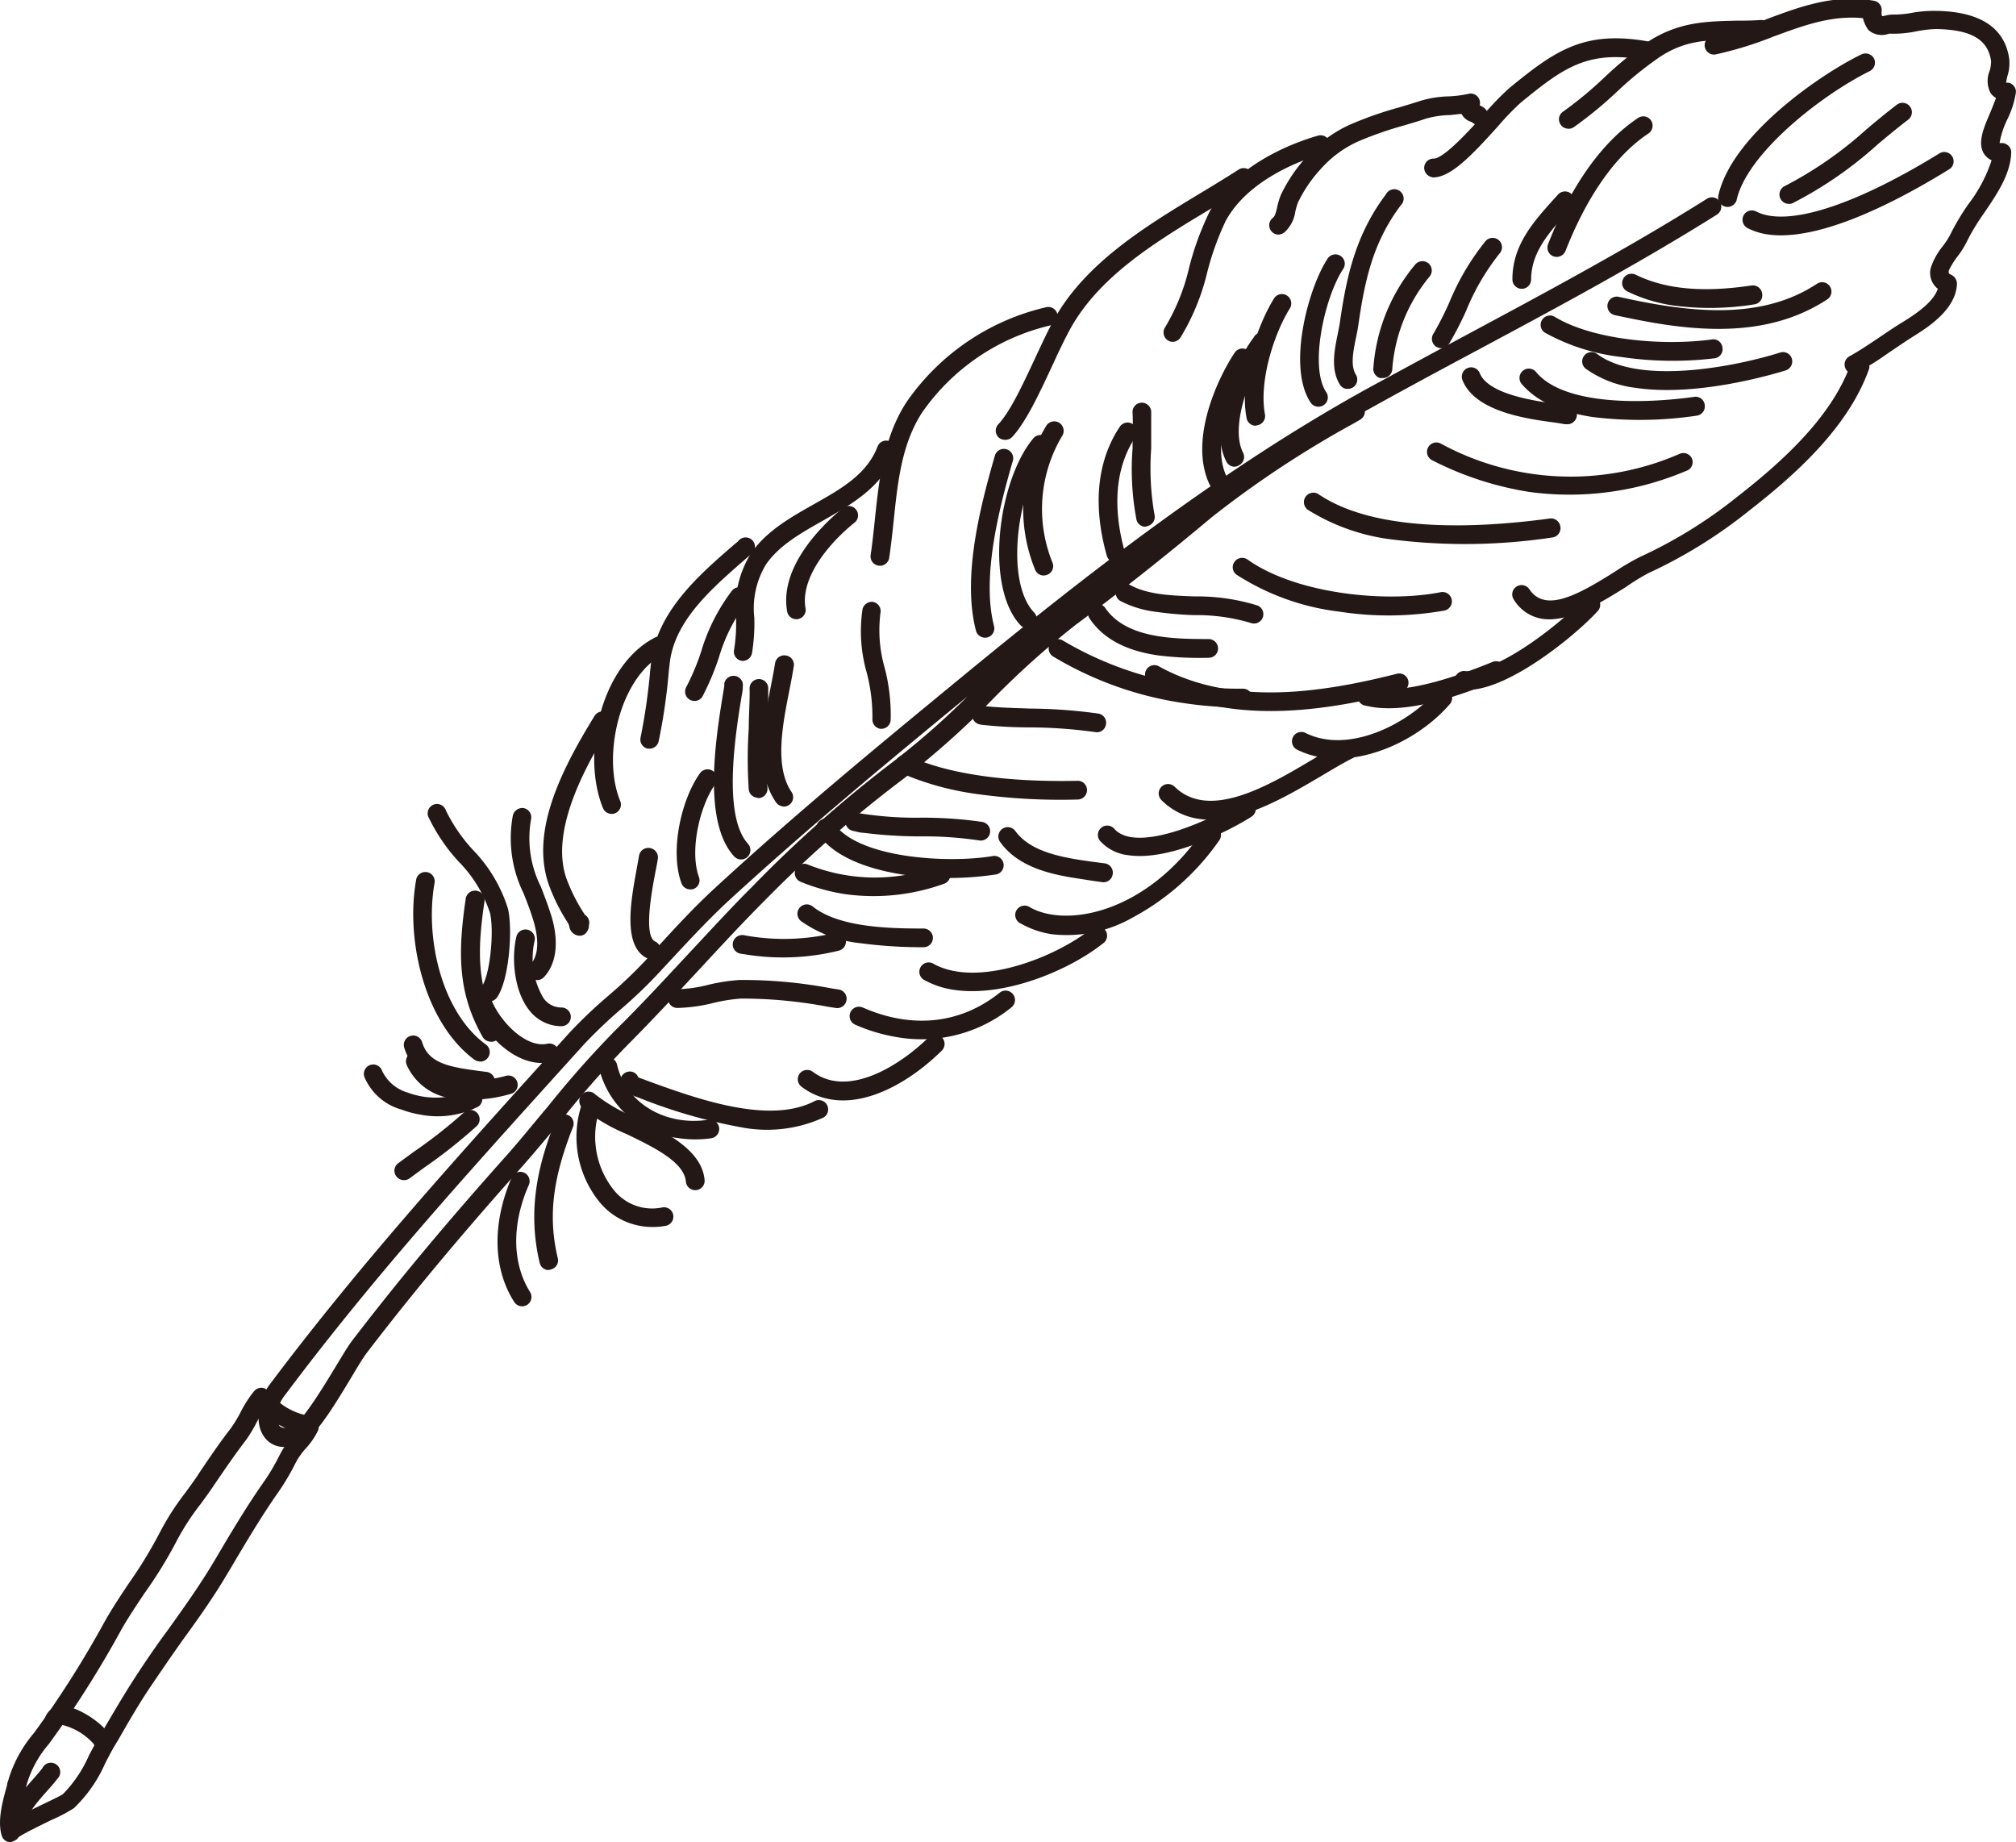 <svg xmlns="http://www.w3.org/2000/svg" viewBox="0 0 185.35 169.36"><defs><style>.cls-1{fill:#231815;}</style></defs><g id="レイヤー_2" data-name="レイヤー 2"><g id="レイヤー_1-2" data-name="レイヤー 1"><path class="cls-1" d="M25.79,133a2.19,2.19,0,0,1-1.56-1c-.87-1.31-.41-3.42.55-4.7,8-10.67,16.61-20.23,25.76-30.35l1.88-2.08A44.73,44.73,0,0,1,56,91.48a43.32,43.32,0,0,0,3.33-3.17l.49-.54c1.88-2.08,3.84-4.23,5.92-6.14,7.33-6.75,14.78-12.89,22-18.83,11.72-9.66,24.47-19.65,38.23-27.22,3-1.63,5.93-3.22,8.91-4.82,7.34-3.94,14.93-8,22.06-12.49a.86.86,0,0,1,.91,1.46c-7.18,4.51-14.79,8.59-22.16,12.54-3,1.6-5.95,3.19-8.9,4.82l-1.3.72a.87.87,0,0,1-.42.76l-.64.37a94,94,0,0,0-13,8.59c-4.32,3.62-8.4,6.85-12.48,9.87a78.4,78.4,0,0,0-7.8,7,79.39,79.39,0,0,1-8,7.13A113.64,113.64,0,0,0,70.46,82.63c-2.08,2.08-4.1,4.26-6.06,6.38-2.14,2.3-4.35,4.69-6.65,7a89.91,89.91,0,0,0-6.07,6.88c-1.22,1.49-2.48,3-3.78,4.47-5.49,6.14-10.12,11.7-14.17,17-.31.4-.81,1.22-1.38,2.18-2.09,3.48-3.68,6-5.15,6.35A3.55,3.55,0,0,1,25.79,133Zm63.4-69.18-.42.35c-7.19,5.92-14.62,12.05-21.92,18.76-2,1.87-3.95,4-5.81,6l-.49.53a43,43,0,0,1-3.46,3.31A45.07,45.07,0,0,0,53.7,96l-1.88,2.08c-9.12,10.09-17.74,19.62-25.66,30.23a2.89,2.89,0,0,0-.5,2.72q.25.38,1.11.15c.9-.23,3.15-4,4.1-5.56.61-1,1.12-1.87,1.49-2.35,4.08-5.34,8.74-10.93,14.26-17.1,1.27-1.43,2.52-3,3.73-4.42a92.77,92.77,0,0,1,6.19-7c2.28-2.24,4.47-4.61,6.6-6.9,2-2.13,4-4.33,6.1-6.42A115.37,115.37,0,0,1,82,70.11,70.84,70.84,0,0,0,89.19,63.78Z"/><path class="cls-1" d="M42.74,100c-2.2-.32-4.78-1-5.59-3.74a.86.86,0,0,1,1.65-.48c.56,1.91,2.35,2.28,5,2.64l1,.13a.86.86,0,0,1-.25,1.7h0l-.92-.13Z"/><path class="cls-1" d="M38.72,102.48A9.32,9.32,0,0,1,36.9,102a5.21,5.21,0,0,1-3.4-3,.86.86,0,0,1,1.63-.56,3.76,3.76,0,0,0,2.35,2,7.42,7.42,0,0,0,5.61-.18.86.86,0,0,1,.9,1.46A8.24,8.24,0,0,1,38.72,102.48Z"/><path class="cls-1" d="M37,108.48a.87.87,0,0,1-.57-.35.85.85,0,0,1,.19-1.2l1.36-1a44.74,44.74,0,0,0,4.69-3.68.86.86,0,0,1,1.18,1.25A47,47,0,0,1,39,107.34l-1.36,1A.86.86,0,0,1,37,108.48Z"/><path class="cls-1" d="M47.88,120.08a.87.87,0,0,1-.61-.4c-2-3.15-2-7.33-.21-11.47a.86.86,0,0,1,1.57.7c-1.59,3.6-1.56,7.2.1,9.86a.86.86,0,0,1-.85,1.31Z"/><path class="cls-1" d="M50.33,116.75a.85.85,0,0,1-.71-.65c-1.24-5.19.05-9.55,1.46-13.12a.86.86,0,0,1,1.12-.48.85.85,0,0,1,.48,1.11c-1.89,4.78-2.3,8.28-1.39,12.09a.85.85,0,0,1-.64,1A.88.88,0,0,1,50.33,116.75Z"/><path class="cls-1" d="M59,112.72a6.26,6.26,0,0,1-3.85-2.18,9.5,9.5,0,0,1-1.7-8.91.86.86,0,1,1,1.62.56,7.84,7.84,0,0,0,1.38,7.23A4.51,4.51,0,0,0,60.89,111a.86.86,0,0,1,.32,1.69A6.6,6.6,0,0,1,59,112.72Z"/><path class="cls-1" d="M63.79,109.4a.86.86,0,0,1-.73-.77c-.16-1.83-3-3.18-5.44-4.37a16.43,16.43,0,0,1-4.07-2.4.86.86,0,1,1,1.19-1.24,15.6,15.6,0,0,0,3.62,2.09c2.89,1.39,6.17,3,6.42,5.77a.86.86,0,0,1-.78.93A.74.74,0,0,1,63.79,109.4Z"/><path class="cls-1" d="M76.52,101.09a6.05,6.05,0,0,1-2.83-1.19.86.86,0,0,1-.17-1.2.87.87,0,0,1,1.21-.17c3.35,2.52,8.27-.81,10.65-3.17a.85.85,0,0,1,1.21,0,.86.86,0,0,1,0,1.22C83.91,99.24,80,101.61,76.52,101.09Z"/><path class="cls-1" d="M82.68,95.38a16,16,0,0,1-4.05-1.18.86.86,0,0,1,.69-1.58c4.55,2,9,1.51,12.59-1.36A.86.86,0,1,1,93,92.6,13.12,13.12,0,0,1,82.68,95.38Z"/><path class="cls-1" d="M87.73,91a7.87,7.87,0,0,1-2.7-.88.86.86,0,1,1,.83-1.5c4,2.19,11.11-.54,14.53-3.28a.86.86,0,0,1,1.07,1.35C98.25,89.25,92.33,91.68,87.73,91Z"/><path class="cls-1" d="M96.76,85.89a8.32,8.32,0,0,1-2.93-1,.86.86,0,1,1,.85-1.49c3.38,1.93,10.83.52,16-7.15a.86.86,0,1,1,1.42,1,22.87,22.87,0,0,1-8,7.12A12.2,12.2,0,0,1,96.76,85.89Z"/><path class="cls-1" d="M103.74,78.62a4.1,4.1,0,0,1-2.51-1.22.86.86,0,1,1,1.25-1.17c2.1,2.24,8.89-.85,11.66-2.6a.87.87,0,0,1,1.19.27.86.86,0,0,1-.27,1.18C112.85,76.48,107.44,79.17,103.74,78.62Z"/><path class="cls-1" d="M110.22,75.28a6.06,6.06,0,0,1-3.44-1.73.87.87,0,0,1,0-1.22.86.86,0,0,1,1.22,0c3.21,3.14,8.73-.16,12.76-2.56,1-.61,2-1.19,2.82-1.6a.86.86,0,1,1,.76,1.54c-.76.38-1.7.94-2.7,1.53C118.24,73.25,113.92,75.83,110.22,75.28Z"/><path class="cls-1" d="M112.78,65.08a20.54,20.54,0,0,1-7-2.29.86.86,0,1,1,.83-1.5c6.81,3.75,15.25,2.31,21.86.64a.85.85,0,0,1,1,.62.86.86,0,0,1-.62,1.05C124.09,64.81,118.32,65.9,112.78,65.08Z"/><path class="cls-1" d="M121.58,69.64a7.71,7.71,0,0,1-2.32-.72.86.86,0,0,1,.77-1.54c4,2,9.47-.91,11.93-3.73a.86.86,0,1,1,1.3,1.12C130.55,67.89,125.72,70.25,121.58,69.64Z"/><path class="cls-1" d="M126.19,65l-.72-.14a.86.86,0,0,1,.42-1.67c3.39.84,9.16-1.46,11.34-2.34a.86.86,0,0,1,.64,1.6C134.19,64,129.61,65.54,126.19,65Z"/><path class="cls-1" d="M134.47,63.4a.86.86,0,0,1-.73-.94.87.87,0,0,1,.95-.77c2.74.3,8.64-4.16,10.94-6.68a.86.86,0,0,1,1.27,1.16c-2.09,2.3-8.63,7.64-12.4,7.23Z"/><path class="cls-1" d="M141.81,56.89a3.74,3.74,0,0,1-2.63-1.77.85.85,0,0,1,.24-1.19.86.86,0,0,1,1.19.24c1.45,2.18,4.44.55,7.9-1.64a21.45,21.45,0,0,1,2.27-1.33,42.7,42.7,0,0,0,8.89-5.49c3.77-2.94,8.26-6.87,10.21-11.55a.89.89,0,0,1-.29-.65.86.86,0,0,1,.44-.75c1-.55,2-1.24,3-1.91.66-.45,1.32-.89,2-1.3.92-.58,2.71-1.71,3.13-3a1.86,1.86,0,0,1-.65-1.91,6.24,6.24,0,0,1,1.1-2,7.89,7.89,0,0,0,.66-1A21.38,21.38,0,0,1,181,18.73a13.55,13.55,0,0,0,2.11-4,1.58,1.58,0,0,1-.68-.56c-.66-1-.07-2.37.56-3.84.18-.44.38-.92.52-1.32a1.56,1.56,0,0,1-.51-.48,2.41,2.41,0,0,1-.08-2,3,3,0,0,0,.14-.91c-.28-2-1.85-2.9-5.06-2.95a11.32,11.32,0,0,0-1.81.21,10.31,10.31,0,0,1-2.26.22,1.76,1.76,0,0,0-.27,0,1.87,1.87,0,0,1-1.88-.34,3.09,3.09,0,0,1-.5-1.09c-2.9-.28-5.48.68-8.2,1.68a34.12,34.12,0,0,1-5.33,1.65.86.86,0,1,1-.33-1.69,31.94,31.94,0,0,0,5.06-1.57c3-1.12,6.17-2.31,9.81-1.67h0a.86.86,0,0,1,.7,1,1.21,1.21,0,0,1,0,.18c0,.08,0,.16.07.24l.26-.05a2.9,2.9,0,0,1,.75-.1,9.47,9.47,0,0,0,1.87-.19A11.76,11.76,0,0,1,178,1c4.06.06,6.32,1.55,6.73,4.42A4,4,0,0,1,184.56,7a5.77,5.77,0,0,0-.12.6l.19,0a.85.85,0,0,1,.71.91,8.63,8.63,0,0,1-.79,2.47,8,8,0,0,0-.71,2.17l.2,0a.85.85,0,0,1,.62.26.81.81,0,0,1,.25.63c-.07,2-1.31,3.8-2.51,5.57a19.31,19.31,0,0,0-1.6,2.66,7.93,7.93,0,0,1-.83,1.31,7,7,0,0,0-.81,1.32c0,.23,0,.23.18.34a.91.91,0,0,1,.58.89c-.12,2.34-2.65,3.94-4,4.79-.64.4-1.28.84-1.92,1.27s-1.41,1-2.14,1.41a.82.82,0,0,1,0,.26c-1.9,5.45-6.92,9.88-11.09,13.12a44.44,44.44,0,0,1-9.22,5.71A20.31,20.31,0,0,0,149.43,54C147.24,55.36,144.25,57.25,141.81,56.89Z"/><path class="cls-1" d="M44,97.57a1,1,0,0,1-.38-.15C39,94,37.26,86.32,38.27,80.83a.86.86,0,0,1,1.69.31c-.91,5,.6,11.89,4.72,14.89a.86.86,0,0,1,.18,1.2A.83.83,0,0,1,44,97.57Z"/><path class="cls-1" d="M44.86,92.05a.86.86,0,0,1-.57-1.35c.79-1.11,1.15-5.15.76-6.77a12,12,0,0,0-2.86-4.7,16.54,16.54,0,0,1-2.74-4A.86.86,0,1,1,41,74.52a15.12,15.12,0,0,0,2.48,3.61,13.55,13.55,0,0,1,3.22,5.4c.45,1.89.12,6.54-1,8.16A.87.87,0,0,1,44.86,92.05Z"/><path class="cls-1" d="M45,95.75a.84.84,0,0,1-.62-.42c-2.29-4-2.3-7.72-1.56-12.72a.86.86,0,0,1,1-.72h0a.86.86,0,0,1,.72,1c-.69,4.63-.69,8,1.36,11.61a.86.86,0,0,1-.33,1.17A.82.82,0,0,1,45,95.75Z"/><path class="cls-1" d="M49.28,90.09a.81.81,0,0,1-.45-.21.85.85,0,0,1-.06-1.21c1-1.09.55-3.06.32-3.87-.29-1-.62-1.83-.94-2.65a11.46,11.46,0,0,1-1-7.17.89.89,0,0,1,1-.69.86.86,0,0,1,.68,1,9.91,9.91,0,0,0,.9,6.23c.31.81.67,1.73,1,2.8.39,1.34.81,3.83-.7,5.49A.86.86,0,0,1,49.28,90.09Z"/><path class="cls-1" d="M53.11,86a1,1,0,0,1-.76-.77,1.09,1.09,0,0,0-.15-.41,17.15,17.15,0,0,1-1.75-3.51c-1.66-4.78,1-10.29,4.23-15.52a.86.86,0,0,1,1.47.89c-1.85,3-5.7,9.39-4.08,14.06a16.22,16.22,0,0,0,1.57,3.15,1.18,1.18,0,0,1,.11.19.86.86,0,0,1,.39,1l0,.17c-.19.7-.65.79-.91.77Z"/><path class="cls-1" d="M56.1,74.81a.85.85,0,0,1-.66-.52c-2-4.87-.24-13.05,4.72-15.65a.86.86,0,1,1,.8,1.52c-4,2.11-5.63,9.38-3.94,13.47a.86.86,0,0,1-.46,1.13A.81.81,0,0,1,56.1,74.81Z"/><path class="cls-1" d="M59.6,68.82l-.08,0a.86.86,0,0,1-.63-1,55.24,55.24,0,0,0,.89-6.2l.08-.71c.52-4.71,4.49-8.13,7.68-10.88l.31-.26A.86.86,0,1,1,69,51l-.31.26C65.55,54,62,57,61.57,61l-.08.71a53.37,53.37,0,0,1-.93,6.42A.87.87,0,0,1,59.6,68.82Z"/><path class="cls-1" d="M68.18,60.75h0a.85.85,0,0,1-.69-1,15.63,15.63,0,0,0,.18-3A9.41,9.41,0,0,1,69,50.94c1.41-2.09,3.63-3.34,5.78-4.56,2.51-1.41,4.88-2.74,5.88-5.27a.86.86,0,1,1,1.59.64c-1.22,3.09-4,4.63-6.62,6.13-2.07,1.17-4,2.27-5.2,4a7.78,7.78,0,0,0-1.08,4.89,16.87,16.87,0,0,1-.21,3.26A.87.87,0,0,1,68.18,60.75Z"/><path class="cls-1" d="M80.77,52a.86.86,0,0,1-.72-1c.16-1.09.28-2.21.39-3.3.39-3.68.8-7.49,2.9-10.73a21.5,21.5,0,0,1,12.77-8.71.86.86,0,1,1,.44,1.66,19.87,19.87,0,0,0-11.77,8c-1.88,2.9-2.24,6.34-2.62,10-.12,1.11-.24,2.25-.41,3.38A.86.86,0,0,1,80.77,52Z"/><path class="cls-1" d="M92.26,40.42a.83.83,0,0,1-.46-.22.85.85,0,0,1,0-1.21c1.1-1.18,2.3-3.77,3.36-6.05.6-1.28,1.16-2.49,1.71-3.5,2.9-5.28,8.54-8.69,13.51-11.69,1.23-.74,2.38-1.44,3.5-2.16a.86.86,0,0,1,.93,1.45c-1.13.73-2.3,1.44-3.54,2.18-5,3-10.21,6.17-12.89,11.05-.52.95-1.08,2.14-1.66,3.4-1.17,2.51-2.38,5.11-3.65,6.49A.88.88,0,0,1,92.26,40.42Z"/><path class="cls-1" d="M107.71,31.42a.91.91,0,0,1-.37-.15.87.87,0,0,1-.21-1.2,18.9,18.9,0,0,0,2.21-5.52,26.6,26.6,0,0,1,1.87-5.09c2.39-4.4,7.81-6.38,10-7a.86.86,0,0,1,.48,1.65c-2,.59-6.92,2.37-9,6.2A25.8,25.8,0,0,0,111,25a20.81,20.81,0,0,1-2.45,6A.88.88,0,0,1,107.71,31.42Z"/><path class="cls-1" d="M117.43,21.56a.86.86,0,0,1-.43-1.51c.23-.19.3-.47.42-1a6.64,6.64,0,0,1,.35-1.15,14.44,14.44,0,0,1,2.46-3.6,11.67,11.67,0,0,1,3.93-2.86,33.61,33.61,0,0,1,4.49-1.57c.66-.2,1.31-.39,1.95-.6a9.75,9.75,0,0,1,2.59-.41A10.87,10.87,0,0,0,135,8.63a.85.85,0,0,1,.84.24.86.86,0,0,1,.2.81,2,2,0,0,1,.46.28.86.86,0,0,1-1.1,1.33.79.79,0,0,0-.23-.12,1.41,1.41,0,0,1-.79-.69c-.38,0-.75.08-1.11.1a8.7,8.7,0,0,0-2.18.33c-.65.22-1.32.42-2,.62A33.54,33.54,0,0,0,124.87,13a10.18,10.18,0,0,0-3.37,2.46,12.7,12.7,0,0,0-2.15,3.12,6.25,6.25,0,0,0-.26.87,3.16,3.16,0,0,1-1,1.91A.91.91,0,0,1,117.43,21.56Z"/><path class="cls-1" d="M131.67,16.29a.88.88,0,0,1-.73-.86.85.85,0,0,1,.87-.85c.95,0,3.39-2.7,4.69-4.15a25.78,25.78,0,0,1,2.25-2.32c4.24-3.47,6.93-5.4,13-4.26a.84.84,0,0,1,.69,1,.83.83,0,0,1-1,.7c-5.39-1-7.58.57-11.65,3.91a24.52,24.52,0,0,0-2.05,2.13c-2.49,2.77-4.38,4.73-6,4.72Z"/><path class="cls-1" d="M144.06,11.82a.83.83,0,0,1-.58-.37.85.85,0,0,1,.23-1.19,34.83,34.83,0,0,0,3.71-3.06,35.37,35.37,0,0,1,4-3.3c2.87-1.9,5.44-1.93,8.17-2,.71,0,1.46,0,2.24-.06A.86.86,0,1,1,162,3.6c-.81,0-1.57,0-2.31.06-2.68,0-4.79,0-7.24,1.68a32.78,32.78,0,0,0-3.84,3.14,37.13,37.13,0,0,1-3.9,3.2A.83.83,0,0,1,144.06,11.82Z"/><path class="cls-1" d="M95.84,52.9a.85.85,0,0,1-.67-.52,14.8,14.8,0,0,1,1-13.2.87.87,0,0,1,1.17-.34A.88.88,0,0,1,97.7,40a13.11,13.11,0,0,0-.94,11.71.85.85,0,0,1-.46,1.12A.92.92,0,0,1,95.84,52.9Z"/><path class="cls-1" d="M105.19,48.42a.86.86,0,0,1-.7-.63,24.75,24.75,0,0,1-.36-6.6c0-1.15.05-2.23,0-3.19a.86.86,0,1,1,1.71-.07c0,1,0,2.13,0,3.31a24.76,24.76,0,0,0,.31,6.11.86.86,0,0,1-.61,1A.83.83,0,0,1,105.19,48.42Z"/><path class="cls-1" d="M80.94,67a.86.86,0,0,1-.73-.91,16,16,0,0,0-.52-4.24A13.84,13.84,0,0,1,79.3,56a.88.88,0,0,1,1-.66.86.86,0,0,1,.65,1,12.57,12.57,0,0,0,.39,5.07,17.08,17.08,0,0,1,.55,4.72A.86.86,0,0,1,81,67Z"/><path class="cls-1" d="M69.57,73.33a.85.85,0,0,1-.73-.76,42.2,42.2,0,0,1,0-5.62c0-1.17.1-2.39.08-3.57a.86.86,0,1,1,1.71,0c0,1.23,0,2.47-.07,3.67a40.23,40.23,0,0,0,0,5.38.86.86,0,0,1-.77.94A.74.74,0,0,1,69.57,73.33Z"/><path class="cls-1" d="M123.79,35.75a.84.84,0,0,1-.6-.39c-.87-1.4-.5-3.18-.21-4.6.07-.36.14-.7.19-1,.59-4.08,1.37-8.07,4.25-11.89a.86.86,0,1,1,1.37,1c-2.64,3.5-3.34,7.11-3.92,11.11-.05.35-.13.72-.21,1.11-.24,1.19-.52,2.53,0,3.35a.86.86,0,0,1-.86,1.3Z"/><path class="cls-1" d="M143,23.61l-.19-.05a.86.86,0,0,1-.48-1.12c1.48-3.77,4.12-8.84,8.28-11.6a.86.86,0,0,1,1.19.24.87.87,0,0,1-.24,1.19c-3.79,2.51-6.24,7.26-7.63,10.8A.88.88,0,0,1,143,23.61Z"/><path class="cls-1" d="M164.33,18.73a.86.86,0,0,1-.23-1.63,35.35,35.35,0,0,0,7.49-5.2c.91-.77,1.86-1.55,2.8-2.27A.86.86,0,1,1,175.44,11c-.92.7-1.81,1.44-2.76,2.23a36.31,36.31,0,0,1-7.87,5.45A.8.8,0,0,1,164.33,18.73Z"/><path class="cls-1" d="M150.42,35.66a10,10,0,0,1-4.61-1.75.85.85,0,0,1-.17-1.2.86.86,0,0,1,1.2-.17c3.83,2.89,12.68,1.18,16.82-.13a.85.85,0,0,1,1.08.56.87.87,0,0,1-.56,1.08C163.17,34.36,156.1,36.5,150.42,35.66Z"/><path class="cls-1" d="M123.15,56.23a22.38,22.38,0,0,1-9.45-3.39.84.84,0,0,1-.2-1.19.86.86,0,0,1,1.2-.21c4.45,3.16,12.68,4,17.76,3a.86.86,0,0,1,.33,1.69A29.46,29.46,0,0,1,123.15,56.23Z"/><path class="cls-1" d="M128.12,49.61a18.89,18.89,0,0,1-7.87-2.74.86.86,0,1,1,1-1.42c5.2,3.5,14.4,3.14,21.21,2.22a.87.87,0,0,1,1,.74.86.86,0,0,1-.74,1A53.71,53.71,0,0,1,128.12,49.61Z"/><path class="cls-1" d="M140.58,45.22a29.7,29.7,0,0,1-8.91-2.91.86.86,0,0,1,.78-1.54,25,25,0,0,0,22,.94.86.86,0,0,1,1.12.48A.85.85,0,0,1,155,43.3,27.42,27.42,0,0,1,140.58,45.22Z"/><path class="cls-1" d="M68.08,103.62a48.41,48.41,0,0,1-9.28-2.68l-1.28-.47A.84.84,0,0,1,57,100a.91.91,0,0,1,0-.67l.08-.23h0a.88.88,0,0,1,1.08-.56.86.86,0,0,1,.53.51l.7.26c4.5,1.64,11.31,4.14,15.53,1.9a.86.86,0,0,1,.8,1.52A12.47,12.47,0,0,1,68.08,103.62Z"/><path class="cls-1" d="M62.15,92.65a.84.84,0,0,1-.73-.85.86.86,0,0,1,.86-.86,12.73,12.73,0,0,0,2.86-.41A16.91,16.91,0,0,1,68,90.09a43.52,43.52,0,0,1,8.37.76l.77.12a.86.86,0,0,1-.25,1.7h0l-.78-.12a42.27,42.27,0,0,0-8-.75,15.44,15.44,0,0,0-2.6.42,14.88,14.88,0,0,1-3.23.44Z"/><path class="cls-1" d="M68.73,87.77l-.65-.1a.86.86,0,0,1-.7-1,.88.88,0,0,1,1-.7,20,20,0,0,0,8.38-.21.85.85,0,0,1,1,.63.86.86,0,0,1-.63,1A21.39,21.39,0,0,1,68.73,87.77Z"/><path class="cls-1" d="M77.71,82.2a17.9,17.9,0,0,1-4.06-1.12.86.86,0,1,1,.65-1.59,16.56,16.56,0,0,0,12,.11.86.86,0,0,1,.56,1.62A19.06,19.06,0,0,1,77.71,82.2Z"/><path class="cls-1" d="M79.41,76.56c-.33,0-.67-.11-1-.18a.87.87,0,0,1-.67-1,.86.86,0,0,1,1-.66,32.69,32.69,0,0,0,5.86.45,37.88,37.88,0,0,1,5.71.39.87.87,0,0,1,.71,1,.86.86,0,0,1-1,.7,34.11,34.11,0,0,0-5.45-.37A41,41,0,0,1,79.41,76.56Z"/><path class="cls-1" d="M90.12,66.6a.85.85,0,0,1-.73-.94.86.86,0,0,1,1-.76c1.36.15,2.83.19,4.38.24a47.28,47.28,0,0,1,6.21.46.85.85,0,0,1,.7,1,.84.84,0,0,1-1,.7,44.49,44.49,0,0,0-6-.43c-1.59,0-3.09-.09-4.52-.25Z"/><path class="cls-1" d="M106.32,56.25a9.63,9.63,0,0,1-3.31-1,.87.87,0,0,1-.33-1.17.86.86,0,0,1,1.17-.33c1.62.91,3.73,1,6,1.08a18.55,18.55,0,0,1,5.78.84.86.86,0,0,1-.6,1.61,17.26,17.26,0,0,0-5.25-.73A32.37,32.37,0,0,1,106.32,56.25Z"/><path class="cls-1" d="M113.4,42.9a.86.86,0,0,1-.64-.45c-1.76-3.4.76-9.12,2.5-11.42a.86.86,0,1,1,1.37,1c-1.77,2.34-3.56,7.23-2.34,9.59a.86.86,0,0,1-.37,1.15A.81.81,0,0,1,113.4,42.9Z"/><path class="cls-1" d="M132.38,32a1,1,0,0,1-.33-.12.87.87,0,0,1-.27-1.19,28.48,28.48,0,0,0,1.45-2.84,22.91,22.91,0,0,1,3.36-5.7.87.87,0,0,1,1.22-.06.85.85,0,0,1,.06,1.21,21.5,21.5,0,0,0-3.08,5.28,29.29,29.29,0,0,1-1.55,3A.88.88,0,0,1,132.38,32Z"/><path class="cls-1" d="M141.83,38.69c-2.85-.42-6.4-1.3-7.37-3.74a.86.86,0,0,1,.48-1.12.85.85,0,0,1,1.11.48c.85,2.11,5.85,2.68,8,2.93h.14A.86.86,0,0,1,144,39l-.14,0C143.26,38.88,142.57,38.8,141.83,38.69Z"/><path class="cls-1" d="M153,29.83c-1.51-.23-3-.53-4.54-.86a.86.86,0,0,1,.37-1.68c6.4,1.42,13,2.24,18.22-1.2a.85.85,0,0,1,1.19.24.86.86,0,0,1-.24,1.19C163.5,30.47,158.25,30.61,153,29.83Z"/><path class="cls-1" d="M158.64,19h0a.86.86,0,0,1-.66-1c1.2-5.54,9.39-11.18,13.16-13a.88.88,0,0,1,1.16.39.87.87,0,0,1-.4,1.15c-4.54,2.25-11.32,7.62-12.24,11.87A.87.87,0,0,1,158.64,19Z"/><path class="cls-1" d="M162.52,21.55a5.89,5.89,0,0,1-1.85-.58.87.87,0,0,1-.37-1.16.86.86,0,0,1,1.16-.37c2.81,1.46,9-.5,16.9-5.37a.86.86,0,0,1,.9,1.46C174,18.79,167.09,22.22,162.52,21.55Z"/><path class="cls-1" d="M59.77,88.17l-.23-.06c-2.35-1.06-1.52-5.39-1-8.25.08-.46.16-.86.21-1.17a.86.86,0,0,1,1-.73h0a.87.87,0,0,1,.73,1c-.05.33-.13.75-.23,1.24-.3,1.6-1.12,5.86,0,6.36a.86.86,0,0,1-.48,1.63Z"/><path class="cls-1" d="M63.33,81.75a.85.85,0,0,1-.68-.56c-1.09-3,0-7.72,1.7-10.1a.86.86,0,0,1,1.41,1c-1.43,2-2.38,6.12-1.5,8.54a.85.85,0,0,1-.51,1.1A.86.86,0,0,1,63.33,81.75Z"/><path class="cls-1" d="M.85,169.35a.85.85,0,0,1-.69-.6c-.42-1.37.08-3.18.49-4.64,0-.2.11-.4.15-.58a11.87,11.87,0,0,1,2.32-4.21,92.28,92.28,0,0,0,6.51-10.26c.69-1.22,1.47-2.39,2.23-3.53a40.57,40.57,0,0,0,2.85-4.68A24,24,0,0,1,17,137.28c.4-.55.8-1.09,1.17-1.64l.12-.19c.92-1.37,1.87-2.78,2.91-4.12a11.89,11.89,0,0,0,.89-1.45,11,11,0,0,1,1.28-2,.88.88,0,0,1,.68-.3.86.86,0,0,1,.65.34,5.94,5.94,0,0,0,3.17,2.12l.9.35a.86.86,0,0,1,.46,1.14,6.8,6.8,0,0,1-1.13,1.64,6.88,6.88,0,0,0-.8,1.09l-.14.26a21.56,21.56,0,0,1-1.47,2.51c-1.61,2.28-3.06,4.73-4.46,7.1l-.39.65c-1.24,2.1-2.67,4.1-4.05,6-1,1.41-2,2.87-3,4.35s-2,3.21-2.91,4.8l-.44.73c-.24.42-.49.9-.75,1.4a12.88,12.88,0,0,1-2.9,4.17,15.12,15.12,0,0,1-2.08,1.09c-.91.45-2.57,1.25-3,1.57a.9.9,0,0,1-.48.37A.82.82,0,0,1,.85,169.35ZM24.1,129.86c-.16.27-.32.56-.48.85a12.82,12.82,0,0,1-1,1.67c-1,1.3-1.9,2.62-2.84,4l-.13.19c-.38.57-.79,1.13-1.2,1.69a22.55,22.55,0,0,0-2.16,3.31,40.46,40.46,0,0,1-3,4.89c-.74,1.11-1.51,2.25-2.17,3.42a95,95,0,0,1-6.63,10.45,10,10,0,0,0-2,3.6c-.05.19-.11.4-.17.61a19.23,19.23,0,0,0-.54,2.37L4,165.84c.71-.34,1.6-.77,1.77-.89a11.82,11.82,0,0,0,2.43-3.62c.28-.52.54-1,.8-1.47l.44-.73c.94-1.61,1.91-3.27,2.94-4.86s2-3,3.05-4.42c1.36-1.9,2.77-3.87,4-5.9l.39-.65c1.42-2.4,2.89-4.89,4.54-7.22a19.2,19.2,0,0,0,1.35-2.32l.14-.26a7.84,7.84,0,0,1,1-1.4c.13-.15.26-.3.37-.45A8,8,0,0,1,24.1,129.86Z"/><path class="cls-1" d="M1.41,168.37h0a.86.86,0,0,1-.72-1c.21-1.4,1.36-2.69,2.37-3.83.31-.36.61-.69.84-1a.86.86,0,1,1,1.36,1c-.25.34-.57.7-.91,1.08-.82.92-1.83,2.06-2,3A.87.87,0,0,1,1.41,168.37Z"/><path class="cls-1" d="M9.35,161a.84.84,0,0,1-.71-.65,5.72,5.72,0,0,0-2.93-1.78.87.87,0,0,1-1.12.26.85.85,0,0,1-.34-1.16A1.63,1.63,0,0,1,6,156.84h0c1.45.21,3.94,1.87,4.23,3.06a.86.86,0,0,1-.63,1A.92.92,0,0,1,9.35,161Z"/><path class="cls-1" d="M94.33,57.74a.79.79,0,0,1-.5-.26C90.52,54,91.71,44.25,95,40.3a.86.86,0,0,1,1.32,1.11c-2.77,3.31-4,12-1.25,14.89a.87.87,0,0,1,0,1.22A.83.83,0,0,1,94.33,57.74Z"/><path class="cls-1" d="M90.43,58.61a.86.86,0,0,1-.7-.63c-1.22-4.71.2-10.79,1.75-16.13a.86.86,0,0,1,1.65.48c-1.4,4.81-2.86,10.89-1.74,15.22a.86.86,0,0,1-.62,1.05A.78.78,0,0,1,90.43,58.61Z"/><path class="cls-1" d="M102.46,51.71a.87.87,0,0,1-.7-.62c-.91-3.21-1.45-7.87,1.18-11.84a.86.86,0,1,1,1.44.94c-2.27,3.44-1.78,7.57-1,10.43a.85.85,0,0,1-.59,1.06A.88.88,0,0,1,102.46,51.71Z"/><path class="cls-1" d="M111.86,45a.86.86,0,0,1-.66-.48c-1.86-3.94.58-9.46,2.31-12.09a.86.86,0,0,1,1.19-.25.87.87,0,0,1,.25,1.19c-1.66,2.53-3.62,7.39-2.19,10.41a.87.87,0,0,1-.41,1.15A.93.93,0,0,1,111.86,45Z"/><path class="cls-1" d="M121.09,37.38a.84.84,0,0,1-.59-.37c-2.18-3.26-.23-10.48,1.52-13.17a.86.86,0,1,1,1.44.93c-1.68,2.6-3.1,8.94-1.53,11.28a.85.85,0,0,1-.23,1.19A.84.84,0,0,1,121.09,37.38Z"/><path class="cls-1" d="M115.33,39.13a.86.86,0,0,1-.72-.69c-.65-3.43.81-8.22,2.52-11a.86.86,0,0,1,1.18-.28.87.87,0,0,1,.28,1.19c-1.56,2.51-2.84,6.84-2.29,9.74a.86.86,0,0,1-.68,1A.71.71,0,0,1,115.33,39.13Z"/><path class="cls-1" d="M127,34.78a.87.87,0,0,1-.73-1,16.7,16.7,0,0,1,3.86-9.48.88.88,0,0,1,1.22-.08.87.87,0,0,1,.07,1.22A15.11,15.11,0,0,0,128,34a.86.86,0,0,1-1,.74Z"/><path class="cls-1" d="M139.78,26.54a.86.86,0,0,1-.73-.86c0-3.14,1.93-5.28,3.78-7.34l.41-.45a.86.86,0,0,1,1.21-.08.87.87,0,0,1,.07,1.22l-.41.45c-1.71,1.92-3.33,3.73-3.34,6.21a.86.86,0,0,1-.86.86Z"/><path class="cls-1" d="M146.45,38.34c-2.6-.39-5-1.26-6.51-3a.86.86,0,1,1,1.31-1.11c2.41,2.86,9.06,3,14.48,2.26a.84.84,0,0,1,1,.72.86.86,0,0,1-.72,1A35.51,35.51,0,0,1,146.45,38.34Z"/><path class="cls-1" d="M149,32.81A18.85,18.85,0,0,1,142,30.56a.86.86,0,0,1,.9-1.46c3.55,2.18,10,2.71,14.46,2.11a.84.84,0,0,1,1,.73.85.85,0,0,1-.73,1A32.28,32.28,0,0,1,149,32.81Z"/><path class="cls-1" d="M153.9,28.09a14.08,14.08,0,0,1-4.28-1.3.85.85,0,0,1-.39-1.15.87.87,0,0,1,1.15-.39c3.55,1.76,7.77,1.41,10.63,1a.86.86,0,0,1,1,.73.84.84,0,0,1-.72,1A25.33,25.33,0,0,1,153.9,28.09Z"/><path class="cls-1" d="M106.47,60.25c-2.42-.35-4.83-1.23-6.28-3.37a.86.86,0,0,1,1.42-1c1.93,2.84,6.32,2.86,9.53,2.87a.87.87,0,0,1,.85.87.86.86,0,0,1-.86.85A30.93,30.93,0,0,1,106.47,60.25Z"/><path class="cls-1" d="M71.92,74.12a.86.86,0,0,1-.58-.37c-2-2.89-1.15-7.17-.48-10.61.15-.77.3-1.5.4-2.16a.85.85,0,0,1,1-.72h0a.86.86,0,0,1,.72,1c-.11.68-.25,1.43-.41,2.23-.62,3.12-1.38,7,.2,9.31a.86.86,0,0,1-.83,1.34Z"/><path class="cls-1" d="M68,79a.84.84,0,0,1-.51-.28c-3-3.27-1.62-11.31-.9-15.63l0-.24a.86.86,0,0,1,1.7.28l0,.24c-.63,3.75-1.93,11.54.48,14.2a.87.87,0,0,1-.06,1.22A.85.85,0,0,1,68,79Z"/><path class="cls-1" d="M79.12,86.71a11.52,11.52,0,0,1-5.43-2,.86.86,0,1,1,1.06-1.35c2.45,1.92,7.09,2,10.16,2a.86.86,0,0,1,0,1.72A43.17,43.17,0,0,1,79.12,86.71Z"/><path class="cls-1" d="M83.2,80.43c-3.33-.49-6.52-1.63-8-3.79a.86.86,0,0,1,1.44-1c2.18,3.28,10.51,3.74,14.56,3.07a.86.86,0,1,1,.28,1.69A28.85,28.85,0,0,1,83.2,80.43Z"/><path class="cls-1" d="M89.85,73a26.49,26.49,0,0,1-7-1.93.86.86,0,1,1,.72-1.56c4.48,2.06,10.9,2.37,15.49,2.27a.85.85,0,0,1,.88.84.87.87,0,0,1-.84.88A55.88,55.88,0,0,1,89.85,73Z"/><path class="cls-1" d="M109,64.66a32.36,32.36,0,0,1-12.18-4.31.86.86,0,0,1,.91-1.46,31.7,31.7,0,0,0,16.53,4.42.85.85,0,0,1,.87.85.87.87,0,0,1-.85.87A34.81,34.81,0,0,1,109,64.66Z"/><path class="cls-1" d="M99.3,80.79c-2.68-.39-5.68-1.05-7.35-3.39a.86.86,0,1,1,1.4-1c1.46,2,4.51,2.47,7.23,2.84l1,.13a.86.86,0,0,1,.72,1,.85.85,0,0,1-1,.72s0,0,0,0l-.93-.13Z"/><path class="cls-1" d="M73.09,56.91a.85.85,0,0,1-.72-.7c-.77-4.32,3.68-8.32,5.06-9.45a.86.86,0,1,1,1.08,1.33c-2.46,2-4.93,5.12-4.45,7.82a.86.86,0,0,1-.69,1A.66.66,0,0,1,73.09,56.91Z"/><path class="cls-1" d="M63.72,64.43a1,1,0,0,1-.28-.09.87.87,0,0,1-.35-1.17,21.32,21.32,0,0,0,1.38-3.29A17.42,17.42,0,0,1,67.3,54.3a.86.86,0,0,1,1.33,1.1,15.55,15.55,0,0,0-2.54,5.06A24.18,24.18,0,0,1,64.6,64,.85.85,0,0,1,63.72,64.43Z"/><path class="cls-1" d="M51.07,94.3a3.78,3.78,0,0,1-2.46-1.49C47.25,91.05,47,88,47.49,86.06a.86.86,0,0,1,1.67.4,7.16,7.16,0,0,0,.81,5.3,2,2,0,0,0,1.65.86.86.86,0,0,1,0,1.72A4.38,4.38,0,0,1,51.07,94.3Z"/><path class="cls-1" d="M49.18,97.67c-2.61-.39-5-3.15-5.77-5.45A.85.85,0,0,1,44,91.14a.86.86,0,0,1,1.09.54c.68,2,3.17,4.72,5.24,4.27a.85.85,0,1,1,.36,1.67A4,4,0,0,1,49.18,97.67Z"/><path class="cls-1" d="M62.33,104.62a8.49,8.49,0,0,1-7.25-6.4.87.87,0,0,1,.65-1,.86.86,0,0,1,1,.65c.79,3.5,4.4,5.68,8.39,5.07a.86.86,0,1,1,.26,1.7A10.26,10.26,0,0,1,62.33,104.62Z"/><path class="cls-1" d="M41.77,101a5.28,5.28,0,0,1-4.38-3.1A.86.86,0,1,1,39,97.24c1.4,3.3,6.94,1.83,7.56,1.65a.86.86,0,0,1,.47,1.65A12.84,12.84,0,0,1,41.77,101Z"/></g></g></svg>